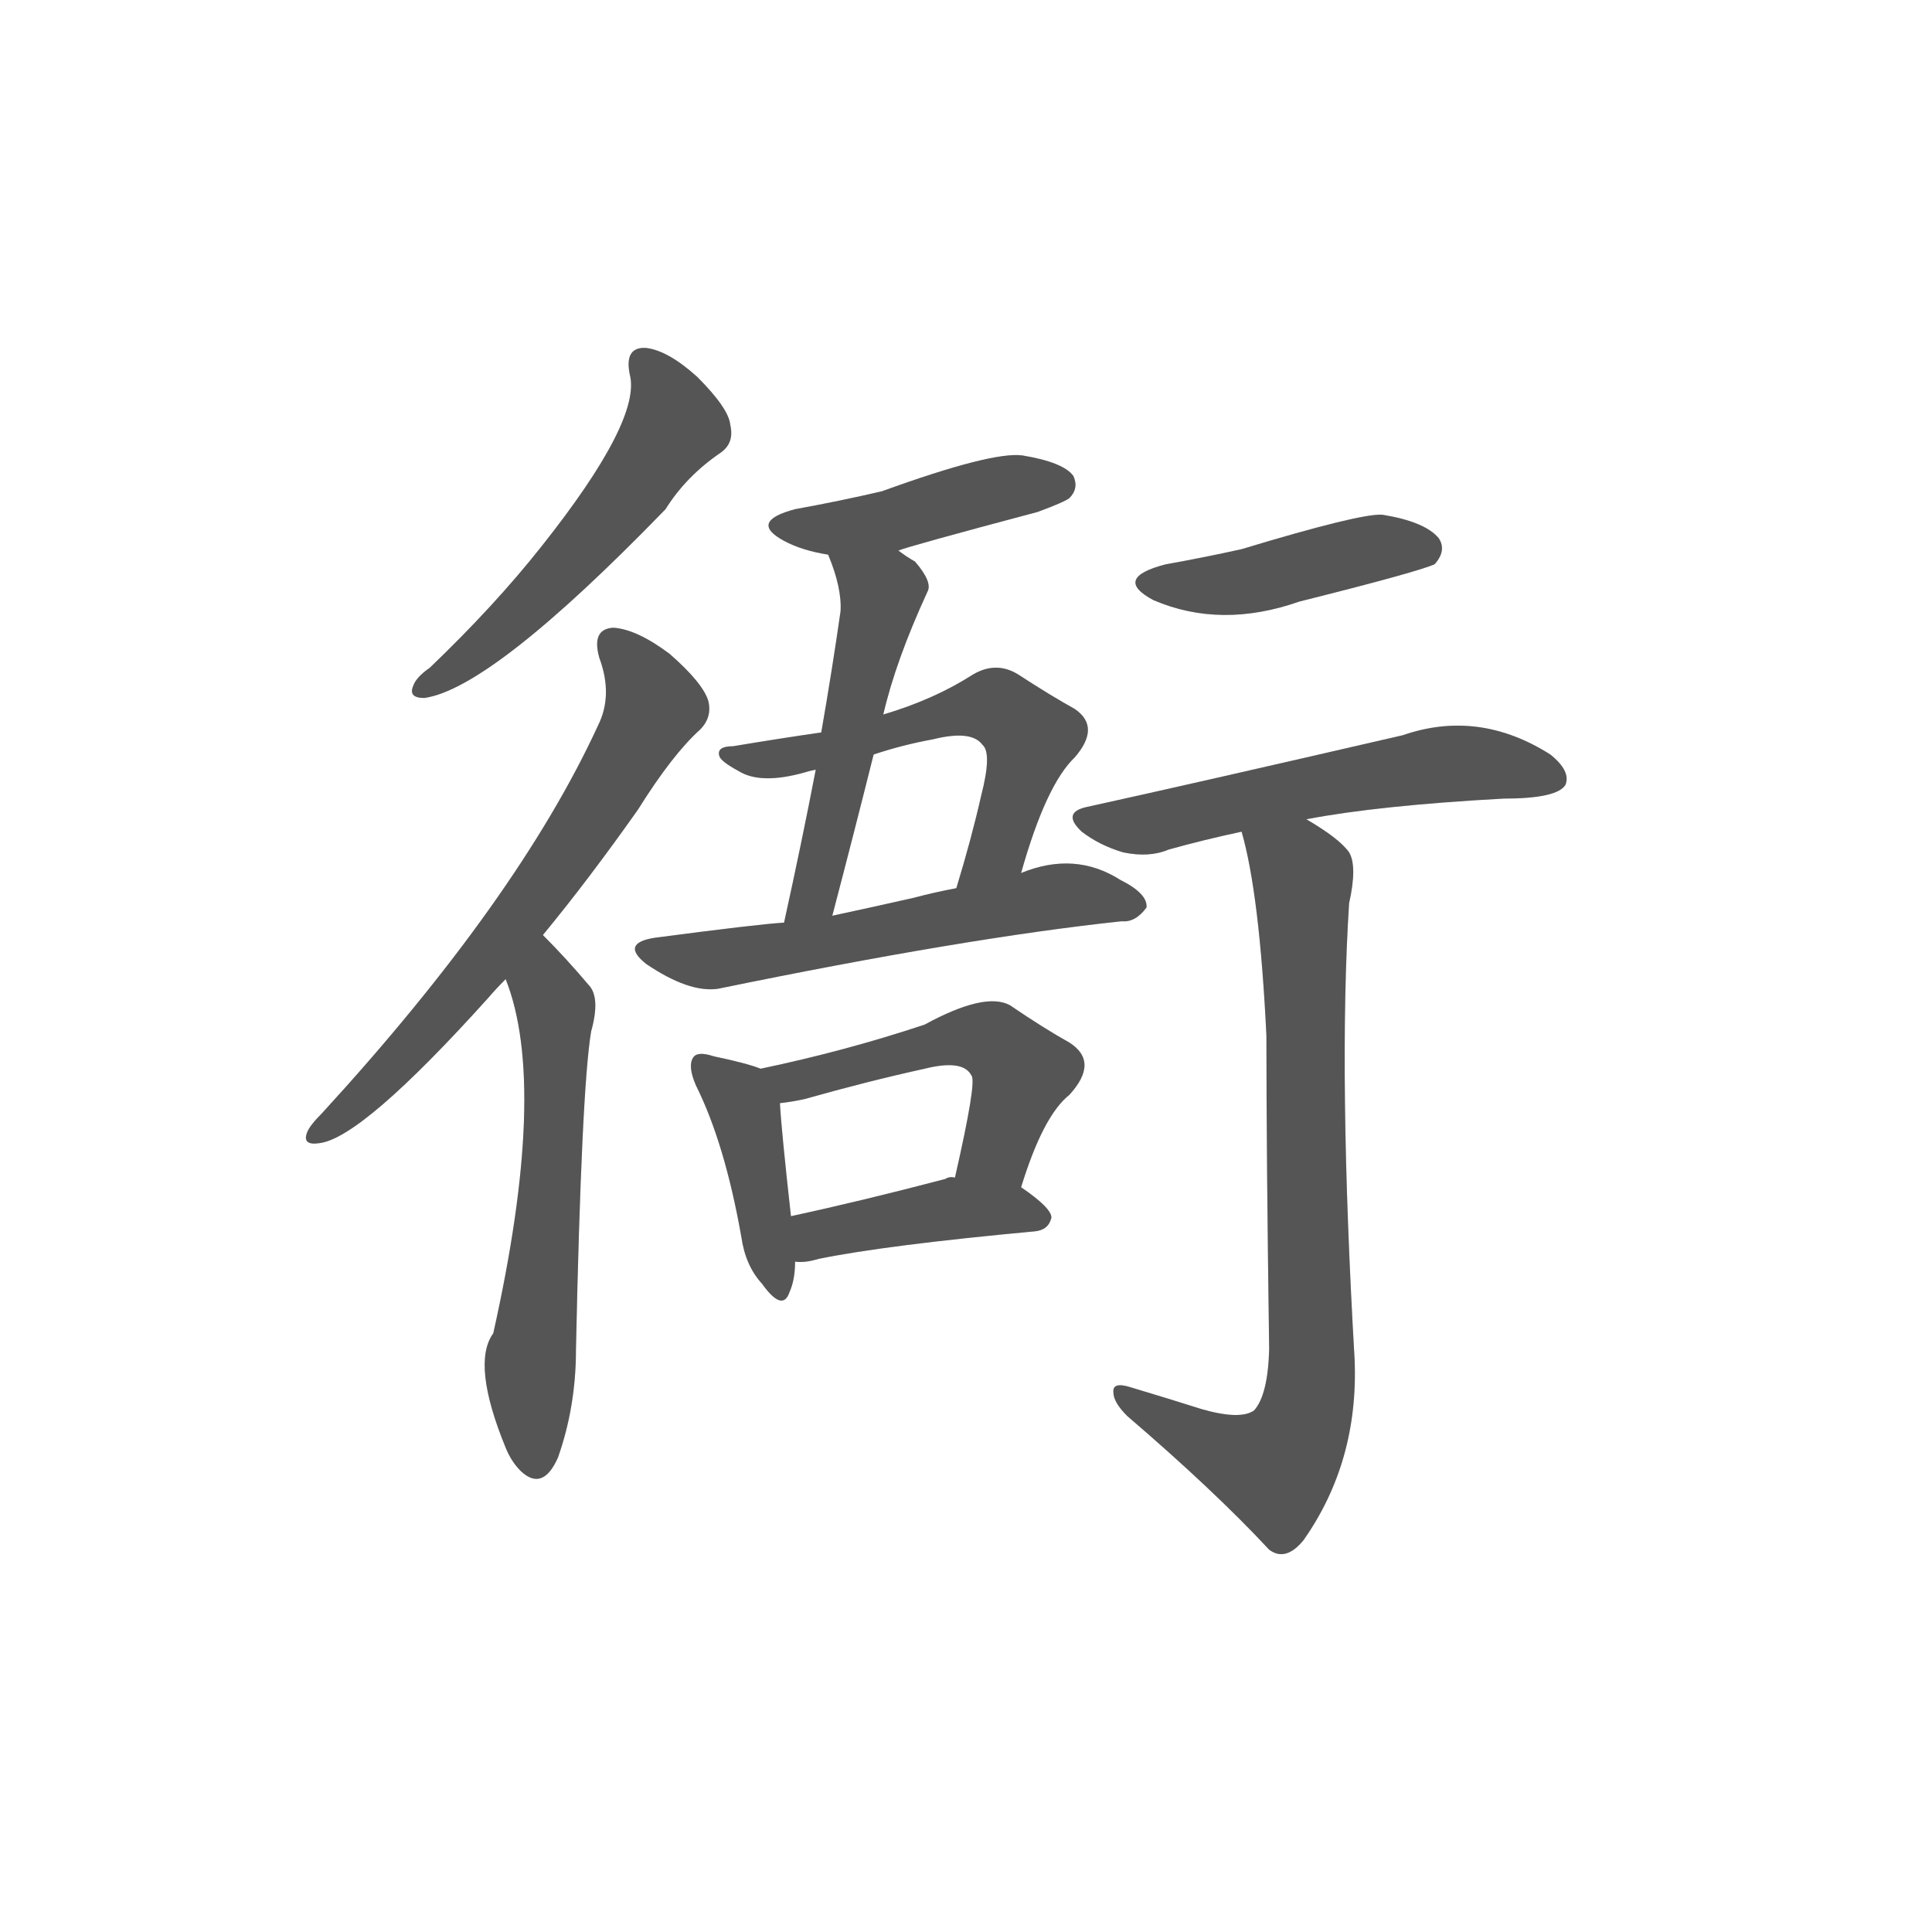 <svg width="150" height="150" xmlns="http://www.w3.org/2000/svg"><defs><clipPath id="mask-22999"><path d="M 270 819 Q 279 786 206 694 Q 172 651 125 606 Q 115 599 113 593 Q 109 584 121 584 Q 170 591 296 721 Q 311 745 336 762 Q 346 769 343 782 Q 342 794 319 817 Q 298 836 282 838 Q 266 839 270 819 Z"></path></clipPath><clipPath id="mask-23000"><path d="M 207 412 Q 240 452 276 503 Q 301 543 321 561 Q 330 570 327 582 Q 323 595 299 616 Q 275 634 258 635 Q 242 634 248 613 Q 258 586 247 564 Q 189 438 47 283 Q 38 274 36 269 Q 32 259 45 261 Q 76 265 167 366 Q 173 373 180 380 L 207 412 Z"></path></clipPath><clipPath id="mask-23001"><path d="M 180 380 Q 211 302 171 123 Q 155 101 180 40 Q 184 30 191 23 Q 207 8 218 33 Q 231 70 231 111 Q 235 300 242 342 Q 249 367 240 376 Q 224 395 207 412 C 186 433 170 408 180 380 Z"></path></clipPath><clipPath id="mask-23002"><path d="M 659 681 Q 620 671 650 655 Q 699 634 756 654 Q 840 675 854 681 Q 863 691 857 700 Q 847 712 816 717 Q 800 718 714 692 Q 687 686 659 681 Z"></path></clipPath><clipPath id="mask-23003"><path d="M 761 496 Q 813 506 904 511 Q 943 511 949 521 Q 953 531 938 543 Q 886 576 831 557 Q 675 521 602 505 Q 583 501 598 487 Q 611 477 628 472 Q 647 468 661 474 Q 686 481 714 487 L 761 496 Z"></path></clipPath><clipPath id="mask-23004"><path d="M 685 68 Q 663 75 633 84 Q 620 88 621 80 Q 621 73 631 63 Q 694 9 734 -34 Q 746 -43 759 -27 Q 799 30 796 104 Q 784 311 792 435 Q 798 462 792 472 Q 785 482 761 496 C 736 512 707 516 714 487 Q 727 442 732 339 Q 732 252 734 111 Q 733 78 723 67 Q 713 60 685 68 Z"></path></clipPath><clipPath id="mask-23005"><path d="M 465 691 Q 472 694 566 719 Q 585 726 589 729 Q 596 736 592 745 Q 585 755 555 760 Q 533 763 453 734 Q 423 727 390 721 Q 356 712 382 698 Q 395 691 414 688 L 465 691 Z"></path></clipPath><clipPath id="mask-23006"><path d="M 454 572 Q 463 611 486 661 Q 490 668 477 683 Q 470 687 465 691 C 440 708 403 716 414 688 Q 424 664 423 647 Q 417 605 409 559 L 405 532 Q 395 480 382 421 C 376 392 409 397 417 426 Q 433 487 447 543 L 454 572 Z"></path></clipPath><clipPath id="mask-23007"><path d="M 554 457 Q 572 521 593 541 Q 612 563 593 576 Q 575 586 552 601 Q 536 611 519 601 Q 491 583 454 572 L 409 559 Q 381 555 345 549 Q 333 549 335 542 Q 336 538 349 531 Q 365 521 397 530 Q 400 531 405 532 L 447 543 Q 468 550 490 554 Q 518 561 526 550 Q 533 544 525 513 Q 518 482 507 446 C 498 417 546 428 554 457 Z"></path></clipPath><clipPath id="mask-23008"><path d="M 382 421 Q 364 420 288 410 Q 263 406 282 391 Q 313 370 334 373 Q 514 410 627 422 Q 637 421 645 432 Q 646 442 626 452 Q 593 473 554 457 L 507 446 Q 491 443 476 439 Q 445 432 417 426 L 382 421 Z"></path></clipPath><clipPath id="mask-23009"><path d="M 365 315 Q 355 319 331 324 Q 319 328 316 323 Q 312 317 318 303 Q 339 261 351 193 Q 354 172 366 159 Q 381 138 386 153 Q 390 162 390 175 L 387 208 Q 380 271 379 290 C 378 311 378 311 365 315 Z"></path></clipPath><clipPath id="mask-23010"><path d="M 554 229 Q 570 281 589 296 Q 611 320 589 334 Q 571 344 546 361 Q 528 371 484 347 Q 427 328 365 315 C 336 309 349 286 379 290 Q 388 291 397 293 Q 443 306 484 315 Q 512 322 518 310 Q 522 306 506 236 C 499 207 545 200 554 229 Z"></path></clipPath><clipPath id="mask-23011"><path d="M 390 175 Q 397 174 407 177 Q 456 187 564 197 Q 574 198 576 207 Q 576 214 554 229 L 506 236 Q 502 237 499 235 Q 438 219 387 208 C 358 202 360 176 390 175 Z"></path></clipPath><clipPath id="mask-23012"><path d="M 270 819 Q 279 786 206 694 Q 172 651 125 606 Q 115 599 113 593 Q 109 584 121 584 Q 170 591 296 721 Q 311 745 336 762 Q 346 769 343 782 Q 342 794 319 817 Q 298 836 282 838 Q 266 839 270 819 Z"></path></clipPath><clipPath id="mask-23013"><path d="M 207 412 Q 240 452 276 503 Q 301 543 321 561 Q 330 570 327 582 Q 323 595 299 616 Q 275 634 258 635 Q 242 634 248 613 Q 258 586 247 564 Q 189 438 47 283 Q 38 274 36 269 Q 32 259 45 261 Q 76 265 167 366 Q 173 373 180 380 L 207 412 Z"></path></clipPath><clipPath id="mask-23014"><path d="M 180 380 Q 211 302 171 123 Q 155 101 180 40 Q 184 30 191 23 Q 207 8 218 33 Q 231 70 231 111 Q 235 300 242 342 Q 249 367 240 376 Q 224 395 207 412 C 186 433 170 408 180 380 Z"></path></clipPath><clipPath id="mask-23015"><path d="M 659 681 Q 620 671 650 655 Q 699 634 756 654 Q 840 675 854 681 Q 863 691 857 700 Q 847 712 816 717 Q 800 718 714 692 Q 687 686 659 681 Z"></path></clipPath><clipPath id="mask-23016"><path d="M 761 496 Q 813 506 904 511 Q 943 511 949 521 Q 953 531 938 543 Q 886 576 831 557 Q 675 521 602 505 Q 583 501 598 487 Q 611 477 628 472 Q 647 468 661 474 Q 686 481 714 487 L 761 496 Z"></path></clipPath><clipPath id="mask-23017"><path d="M 685 68 Q 663 75 633 84 Q 620 88 621 80 Q 621 73 631 63 Q 694 9 734 -34 Q 746 -43 759 -27 Q 799 30 796 104 Q 784 311 792 435 Q 798 462 792 472 Q 785 482 761 496 C 736 512 707 516 714 487 Q 727 442 732 339 Q 732 252 734 111 Q 733 78 723 67 Q 713 60 685 68 Z"></path></clipPath><clipPath id="mask-23018"><path d="M 465 691 Q 472 694 566 719 Q 585 726 589 729 Q 596 736 592 745 Q 585 755 555 760 Q 533 763 453 734 Q 423 727 390 721 Q 356 712 382 698 Q 395 691 414 688 L 465 691 Z"></path></clipPath><clipPath id="mask-23019"><path d="M 454 572 Q 463 611 486 661 Q 490 668 477 683 Q 470 687 465 691 C 440 708 403 716 414 688 Q 424 664 423 647 Q 417 605 409 559 L 405 532 Q 395 480 382 421 C 376 392 409 397 417 426 Q 433 487 447 543 L 454 572 Z"></path></clipPath><clipPath id="mask-23020"><path d="M 554 457 Q 572 521 593 541 Q 612 563 593 576 Q 575 586 552 601 Q 536 611 519 601 Q 491 583 454 572 L 409 559 Q 381 555 345 549 Q 333 549 335 542 Q 336 538 349 531 Q 365 521 397 530 Q 400 531 405 532 L 447 543 Q 468 550 490 554 Q 518 561 526 550 Q 533 544 525 513 Q 518 482 507 446 C 498 417 546 428 554 457 Z"></path></clipPath><clipPath id="mask-23021"><path d="M 382 421 Q 364 420 288 410 Q 263 406 282 391 Q 313 370 334 373 Q 514 410 627 422 Q 637 421 645 432 Q 646 442 626 452 Q 593 473 554 457 L 507 446 Q 491 443 476 439 Q 445 432 417 426 L 382 421 Z"></path></clipPath><clipPath id="mask-23022"><path d="M 365 315 Q 355 319 331 324 Q 319 328 316 323 Q 312 317 318 303 Q 339 261 351 193 Q 354 172 366 159 Q 381 138 386 153 Q 390 162 390 175 L 387 208 Q 380 271 379 290 C 378 311 378 311 365 315 Z"></path></clipPath><clipPath id="mask-23023"><path d="M 554 229 Q 570 281 589 296 Q 611 320 589 334 Q 571 344 546 361 Q 528 371 484 347 Q 427 328 365 315 C 336 309 349 286 379 290 Q 388 291 397 293 Q 443 306 484 315 Q 512 322 518 310 Q 522 306 506 236 C 499 207 545 200 554 229 Z"></path></clipPath><clipPath id="mask-23024"><path d="M 390 175 Q 397 174 407 177 Q 456 187 564 197 Q 574 198 576 207 Q 576 214 554 229 L 506 236 Q 502 237 499 235 Q 438 219 387 208 C 358 202 360 176 390 175 Z"></path></clipPath><clipPath id="mask-23025"><path d="M 270 819 Q 279 786 206 694 Q 172 651 125 606 Q 115 599 113 593 Q 109 584 121 584 Q 170 591 296 721 Q 311 745 336 762 Q 346 769 343 782 Q 342 794 319 817 Q 298 836 282 838 Q 266 839 270 819 Z"></path></clipPath><clipPath id="mask-23026"><path d="M 207 412 Q 240 452 276 503 Q 301 543 321 561 Q 330 570 327 582 Q 323 595 299 616 Q 275 634 258 635 Q 242 634 248 613 Q 258 586 247 564 Q 189 438 47 283 Q 38 274 36 269 Q 32 259 45 261 Q 76 265 167 366 Q 173 373 180 380 L 207 412 Z"></path></clipPath><clipPath id="mask-23027"><path d="M 180 380 Q 211 302 171 123 Q 155 101 180 40 Q 184 30 191 23 Q 207 8 218 33 Q 231 70 231 111 Q 235 300 242 342 Q 249 367 240 376 Q 224 395 207 412 C 186 433 170 408 180 380 Z"></path></clipPath><clipPath id="mask-23028"><path d="M 659 681 Q 620 671 650 655 Q 699 634 756 654 Q 840 675 854 681 Q 863 691 857 700 Q 847 712 816 717 Q 800 718 714 692 Q 687 686 659 681 Z"></path></clipPath><clipPath id="mask-23029"><path d="M 761 496 Q 813 506 904 511 Q 943 511 949 521 Q 953 531 938 543 Q 886 576 831 557 Q 675 521 602 505 Q 583 501 598 487 Q 611 477 628 472 Q 647 468 661 474 Q 686 481 714 487 L 761 496 Z"></path></clipPath><clipPath id="mask-23030"><path d="M 685 68 Q 663 75 633 84 Q 620 88 621 80 Q 621 73 631 63 Q 694 9 734 -34 Q 746 -43 759 -27 Q 799 30 796 104 Q 784 311 792 435 Q 798 462 792 472 Q 785 482 761 496 C 736 512 707 516 714 487 Q 727 442 732 339 Q 732 252 734 111 Q 733 78 723 67 Q 713 60 685 68 Z"></path></clipPath><clipPath id="mask-23031"><path d="M 465 691 Q 472 694 566 719 Q 585 726 589 729 Q 596 736 592 745 Q 585 755 555 760 Q 533 763 453 734 Q 423 727 390 721 Q 356 712 382 698 Q 395 691 414 688 L 465 691 Z"></path></clipPath><clipPath id="mask-23032"><path d="M 454 572 Q 463 611 486 661 Q 490 668 477 683 Q 470 687 465 691 C 440 708 403 716 414 688 Q 424 664 423 647 Q 417 605 409 559 L 405 532 Q 395 480 382 421 C 376 392 409 397 417 426 Q 433 487 447 543 L 454 572 Z"></path></clipPath><clipPath id="mask-23033"><path d="M 554 457 Q 572 521 593 541 Q 612 563 593 576 Q 575 586 552 601 Q 536 611 519 601 Q 491 583 454 572 L 409 559 Q 381 555 345 549 Q 333 549 335 542 Q 336 538 349 531 Q 365 521 397 530 Q 400 531 405 532 L 447 543 Q 468 550 490 554 Q 518 561 526 550 Q 533 544 525 513 Q 518 482 507 446 C 498 417 546 428 554 457 Z"></path></clipPath><clipPath id="mask-23034"><path d="M 382 421 Q 364 420 288 410 Q 263 406 282 391 Q 313 370 334 373 Q 514 410 627 422 Q 637 421 645 432 Q 646 442 626 452 Q 593 473 554 457 L 507 446 Q 491 443 476 439 Q 445 432 417 426 L 382 421 Z"></path></clipPath><clipPath id="mask-23035"><path d="M 365 315 Q 355 319 331 324 Q 319 328 316 323 Q 312 317 318 303 Q 339 261 351 193 Q 354 172 366 159 Q 381 138 386 153 Q 390 162 390 175 L 387 208 Q 380 271 379 290 C 378 311 378 311 365 315 Z"></path></clipPath><clipPath id="mask-23036"><path d="M 554 229 Q 570 281 589 296 Q 611 320 589 334 Q 571 344 546 361 Q 528 371 484 347 Q 427 328 365 315 C 336 309 349 286 379 290 Q 388 291 397 293 Q 443 306 484 315 Q 512 322 518 310 Q 522 306 506 236 C 499 207 545 200 554 229 Z"></path></clipPath><clipPath id="mask-23037"><path d="M 390 175 Q 397 174 407 177 Q 456 187 564 197 Q 574 198 576 207 Q 576 214 554 229 L 506 236 Q 502 237 499 235 Q 438 219 387 208 C 358 202 360 176 390 175 Z"></path></clipPath></defs><g transform="translate(20, 116.68) scale(0.107, -0.107)"><g style="opacity: 1;"><path clip-path="url(&quot;#mask-22999&quot;)" d="M 220.6 906.4 L 297 803 L 302 782 L 268 731 L 185 640 L 121 592" stroke="rgba(221,221,221,1)" stroke-width="200" fill="none" stroke-linecap="round" stroke-linejoin="miter" stroke-dasharray="414.649,414.649" style="opacity: 1; stroke-dashoffset: 0;"></path><path clip-path="url(&quot;#mask-23000&quot;)" d="M 190.1 693.5 L 278 601 L 287 577 L 268 541 L 203 441 L 147 368 L 44 268" stroke="rgba(221,221,221,1)" stroke-width="200" fill="none" stroke-linecap="round" stroke-linejoin="miter" stroke-dasharray="548.757,548.757" style="opacity: 1; stroke-dashoffset: 0;"></path><path clip-path="url(&quot;#mask-23001&quot;)" d="M 200.6 502.8 L 209 372 L 217 355 L 213 230 L 198 104 L 203 33" stroke="rgba(221,221,221,1)" stroke-width="200" fill="none" stroke-linecap="round" stroke-linejoin="miter" stroke-dasharray="472.982,472.982" style="opacity: 1; stroke-dashoffset: 0;"></path><path clip-path="url(&quot;#mask-23002&quot;)" d="M 551.6 679.7 L 688 665 L 809 693 L 847 691" stroke="rgba(221,221,221,1)" stroke-width="200" fill="none" stroke-linecap="round" stroke-linejoin="miter" stroke-dasharray="299.466,299.466" style="opacity: 1; stroke-dashoffset: 0;"></path><path clip-path="url(&quot;#mask-23003&quot;)" d="M 500.4 505.1 L 644 492 L 858 536 L 940 526" stroke="rgba(221,221,221,1)" stroke-width="200" fill="none" stroke-linecap="round" stroke-linejoin="miter" stroke-dasharray="445.265,445.265" style="opacity: 1; stroke-dashoffset: 0;"></path><path clip-path="url(&quot;#mask-23004&quot;)" d="M 643.9 545.2 L 754 460 L 759 449 L 766 112 L 762 68 L 738 25 L 693 40 L 628 78" stroke="rgba(221,221,221,1)" stroke-width="200" fill="none" stroke-linecap="round" stroke-linejoin="miter" stroke-dasharray="704.513,704.513" style="opacity: 1; stroke-dashoffset: 0;"></path><path clip-path="url(&quot;#mask-23005&quot;)" d="M 283.1 714.1 L 432 708 L 536 735 L 581 739" stroke="rgba(221,221,221,1)" stroke-width="200" fill="none" stroke-linecap="round" stroke-linejoin="miter" stroke-dasharray="301.666,301.666" style="opacity: 1; stroke-dashoffset: 0;"></path><path clip-path="url(&quot;#mask-23006&quot;)" d="M 338.6 738.7 L 453 660 L 407 453 L 398 435 L 387 428" stroke="rgba(221,221,221,1)" stroke-width="200" fill="none" stroke-linecap="round" stroke-linejoin="miter" stroke-dasharray="384.046,384.046" style="opacity: 1; stroke-dashoffset: 0;"></path><path clip-path="url(&quot;#mask-23007&quot;)" d="M 241.1 547.3 L 387 541 L 536 578 L 561 556 L 559 544 L 537 475 L 512 452" stroke="rgba(221,221,221,1)" stroke-width="200" fill="none" stroke-linecap="round" stroke-linejoin="miter" stroke-dasharray="451.429,451.429" style="opacity: 1; stroke-dashoffset: 0;"></path><path clip-path="url(&quot;#mask-23008&quot;)" d="M 184.6 411.8 L 339 395 L 590 441 L 635 434" stroke="rgba(221,221,221,1)" stroke-width="200" fill="none" stroke-linecap="round" stroke-linejoin="miter" stroke-dasharray="456.048,456.048" style="opacity: 1; stroke-dashoffset: 0;"></path><path clip-path="url(&quot;#mask-23009&quot;)" d="M 257.8 392 L 354 283 L 376 157" stroke="rgba(221,221,221,1)" stroke-width="200" fill="none" stroke-linecap="round" stroke-linejoin="miter" stroke-dasharray="273.249,273.249" style="opacity: 1; stroke-dashoffset: 0;"></path><path clip-path="url(&quot;#mask-23010&quot;)" d="M 287.6 362.4 L 386 305 L 501 337 L 531 336 L 554 313 L 537 257 L 514 248" stroke="rgba(221,221,221,1)" stroke-width="200" fill="none" stroke-linecap="round" stroke-linejoin="miter" stroke-dasharray="379.027,379.027" style="opacity: 1; stroke-dashoffset: 0;"></path><path clip-path="url(&quot;#mask-23011&quot;)" d="M 320.9 112.8 L 409 195 L 481 210 L 521 214 L 566 207" stroke="rgba(221,221,221,1)" stroke-width="200" fill="none" stroke-linecap="round" stroke-linejoin="miter" stroke-dasharray="279.805,279.805" style="opacity: 1; stroke-dashoffset: 0;"></path></g><g style="opacity: 1;"><path clip-path="url(&quot;#mask-23012&quot;)" d="M 220.6 906.4 L 297 803 L 302 782 L 268 731 L 185 640 L 121 592" stroke="rgba(85,85,85,1)" stroke-width="200" fill="none" stroke-linecap="round" stroke-linejoin="miter" stroke-dasharray="414.649,414.649" style="opacity: 1; stroke-dashoffset: 0;"></path><path clip-path="url(&quot;#mask-23013&quot;)" d="M 190.1 693.5 L 278 601 L 287 577 L 268 541 L 203 441 L 147 368 L 44 268" stroke="rgba(85,85,85,1)" stroke-width="200" fill="none" stroke-linecap="round" stroke-linejoin="miter" stroke-dasharray="548.757,548.757" style="opacity: 1; stroke-dashoffset: 0;"></path><path clip-path="url(&quot;#mask-23014&quot;)" d="M 200.6 502.8 L 209 372 L 217 355 L 213 230 L 198 104 L 203 33" stroke="rgba(85,85,85,1)" stroke-width="200" fill="none" stroke-linecap="round" stroke-linejoin="miter" stroke-dasharray="472.982,472.982" style="opacity: 1; stroke-dashoffset: 0;"></path><path clip-path="url(&quot;#mask-23015&quot;)" d="M 551.6 679.7 L 688 665 L 809 693 L 847 691" stroke="rgba(85,85,85,1)" stroke-width="200" fill="none" stroke-linecap="round" stroke-linejoin="miter" stroke-dasharray="299.466,299.466" style="opacity: 1; stroke-dashoffset: 0;"></path><path clip-path="url(&quot;#mask-23016&quot;)" d="M 500.4 505.1 L 644 492 L 858 536 L 940 526" stroke="rgba(85,85,85,1)" stroke-width="200" fill="none" stroke-linecap="round" stroke-linejoin="miter" stroke-dasharray="445.265,445.265" style="opacity: 1; stroke-dashoffset: 0;"></path><path clip-path="url(&quot;#mask-23017&quot;)" d="M 643.9 545.2 L 754 460 L 759 449 L 766 112 L 762 68 L 738 25 L 693 40 L 628 78" stroke="rgba(85,85,85,1)" stroke-width="200" fill="none" stroke-linecap="round" stroke-linejoin="miter" stroke-dasharray="704.513,704.513" style="opacity: 1; stroke-dashoffset: 0;"></path><path clip-path="url(&quot;#mask-23018&quot;)" d="M 283.1 714.1 L 432 708 L 536 735 L 581 739" stroke="rgba(85,85,85,1)" stroke-width="200" fill="none" stroke-linecap="round" stroke-linejoin="miter" stroke-dasharray="301.666,301.666" style="opacity: 1; stroke-dashoffset: 0;"></path><path clip-path="url(&quot;#mask-23019&quot;)" d="M 338.6 738.7 L 453 660 L 407 453 L 398 435 L 387 428" stroke="rgba(85,85,85,1)" stroke-width="200" fill="none" stroke-linecap="round" stroke-linejoin="miter" stroke-dasharray="384.046,384.046" style="opacity: 1; stroke-dashoffset: 0;"></path><path clip-path="url(&quot;#mask-23020&quot;)" d="M 241.1 547.3 L 387 541 L 536 578 L 561 556 L 559 544 L 537 475 L 512 452" stroke="rgba(85,85,85,1)" stroke-width="200" fill="none" stroke-linecap="round" stroke-linejoin="miter" stroke-dasharray="451.429,451.429" style="opacity: 1; stroke-dashoffset: 0;"></path><path clip-path="url(&quot;#mask-23021&quot;)" d="M 184.6 411.8 L 339 395 L 590 441 L 635 434" stroke="rgba(85,85,85,1)" stroke-width="200" fill="none" stroke-linecap="round" stroke-linejoin="miter" stroke-dasharray="456.048,456.048" style="opacity: 1; stroke-dashoffset: 0;"></path><path clip-path="url(&quot;#mask-23022&quot;)" d="M 257.8 392 L 354 283 L 376 157" stroke="rgba(85,85,85,1)" stroke-width="200" fill="none" stroke-linecap="round" stroke-linejoin="miter" stroke-dasharray="273.249,273.249" style="opacity: 1; stroke-dashoffset: 0;"></path><path clip-path="url(&quot;#mask-23023&quot;)" d="M 287.6 362.4 L 386 305 L 501 337 L 531 336 L 554 313 L 537 257 L 514 248" stroke="rgba(85,85,85,1)" stroke-width="200" fill="none" stroke-linecap="round" stroke-linejoin="miter" stroke-dasharray="379.027,379.027" style="opacity: 1; stroke-dashoffset: 0;"></path><path clip-path="url(&quot;#mask-23024&quot;)" d="M 320.9 112.8 L 409 195 L 481 210 L 521 214 L 566 207" stroke="rgba(85,85,85,1)" stroke-width="200" fill="none" stroke-linecap="round" stroke-linejoin="miter" stroke-dasharray="279.805,279.805" style="opacity: 1; stroke-dashoffset: 0;"></path></g><g style="opacity: 1;"><path clip-path="url(&quot;#mask-23025&quot;)" d="M 220.6 906.4 L 297 803 L 302 782 L 268 731 L 185 640 L 121 592" stroke="rgba(170,170,255,1)" stroke-width="200" fill="none" stroke-linecap="round" stroke-linejoin="miter" stroke-dasharray="414.649,414.649" style="opacity: 0; stroke-dashoffset: 0;"></path><path clip-path="url(&quot;#mask-23026&quot;)" d="M 190.1 693.5 L 278 601 L 287 577 L 268 541 L 203 441 L 147 368 L 44 268" stroke="rgba(170,170,255,1)" stroke-width="200" fill="none" stroke-linecap="round" stroke-linejoin="miter" stroke-dasharray="548.757,548.757" style="opacity: 0; stroke-dashoffset: 0;"></path><path clip-path="url(&quot;#mask-23027&quot;)" d="M 200.6 502.8 L 209 372 L 217 355 L 213 230 L 198 104 L 203 33" stroke="rgba(170,170,255,1)" stroke-width="200" fill="none" stroke-linecap="round" stroke-linejoin="miter" stroke-dasharray="472.982,472.982" style="opacity: 0; stroke-dashoffset: 0;"></path><path clip-path="url(&quot;#mask-23028&quot;)" d="M 551.6 679.7 L 688 665 L 809 693 L 847 691" stroke="rgba(170,170,255,1)" stroke-width="200" fill="none" stroke-linecap="round" stroke-linejoin="miter" stroke-dasharray="299.466,299.466" style="opacity: 0; stroke-dashoffset: 0;"></path><path clip-path="url(&quot;#mask-23029&quot;)" d="M 500.4 505.1 L 644 492 L 858 536 L 940 526" stroke="rgba(170,170,255,1)" stroke-width="200" fill="none" stroke-linecap="round" stroke-linejoin="miter" stroke-dasharray="445.265,445.265" style="opacity: 0; stroke-dashoffset: 0;"></path><path clip-path="url(&quot;#mask-23030&quot;)" d="M 643.9 545.2 L 754 460 L 759 449 L 766 112 L 762 68 L 738 25 L 693 40 L 628 78" stroke="rgba(170,170,255,1)" stroke-width="200" fill="none" stroke-linecap="round" stroke-linejoin="miter" stroke-dasharray="704.513,704.513" style="opacity: 0; stroke-dashoffset: 0;"></path><path clip-path="url(&quot;#mask-23031&quot;)" d="M 283.1 714.1 L 432 708 L 536 735 L 581 739" stroke="rgba(170,170,255,1)" stroke-width="200" fill="none" stroke-linecap="round" stroke-linejoin="miter" stroke-dasharray="301.666,301.666" style="opacity: 0; stroke-dashoffset: 0;"></path><path clip-path="url(&quot;#mask-23032&quot;)" d="M 338.6 738.7 L 453 660 L 407 453 L 398 435 L 387 428" stroke="rgba(170,170,255,1)" stroke-width="200" fill="none" stroke-linecap="round" stroke-linejoin="miter" stroke-dasharray="384.046,384.046" style="opacity: 0; stroke-dashoffset: 0;"></path><path clip-path="url(&quot;#mask-23033&quot;)" d="M 241.1 547.3 L 387 541 L 536 578 L 561 556 L 559 544 L 537 475 L 512 452" stroke="rgba(170,170,255,1)" stroke-width="200" fill="none" stroke-linecap="round" stroke-linejoin="miter" stroke-dasharray="451.429,451.429" style="opacity: 0; stroke-dashoffset: 0;"></path><path clip-path="url(&quot;#mask-23034&quot;)" d="M 184.6 411.8 L 339 395 L 590 441 L 635 434" stroke="rgba(170,170,255,1)" stroke-width="200" fill="none" stroke-linecap="round" stroke-linejoin="miter" stroke-dasharray="456.048,456.048" style="opacity: 0; stroke-dashoffset: 0;"></path><path clip-path="url(&quot;#mask-23035&quot;)" d="M 257.8 392 L 354 283 L 376 157" stroke="rgba(170,170,255,1)" stroke-width="200" fill="none" stroke-linecap="round" stroke-linejoin="miter" stroke-dasharray="273.249,273.249" style="opacity: 0; stroke-dashoffset: 0;"></path><path clip-path="url(&quot;#mask-23036&quot;)" d="M 287.6 362.4 L 386 305 L 501 337 L 531 336 L 554 313 L 537 257 L 514 248" stroke="rgba(170,170,255,1)" stroke-width="200" fill="none" stroke-linecap="round" stroke-linejoin="miter" stroke-dasharray="379.027,379.027" style="opacity: 0; stroke-dashoffset: 0;"></path><path clip-path="url(&quot;#mask-23037&quot;)" d="M 320.9 112.8 L 409 195 L 481 210 L 521 214 L 566 207" stroke="rgba(170,170,255,1)" stroke-width="200" fill="none" stroke-linecap="round" stroke-linejoin="miter" stroke-dasharray="279.805,279.805" style="opacity: 0; stroke-dashoffset: 0;"></path></g></g></svg>